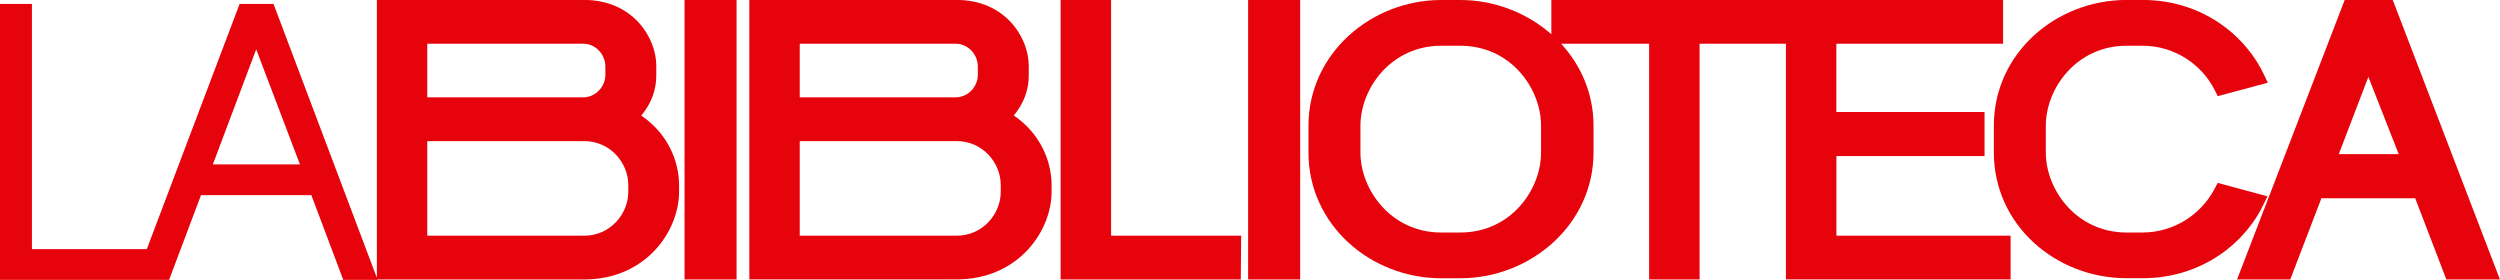 <?xml version="1.0" encoding="UTF-8"?>
<svg id="Capa_2" data-name="Capa 2" xmlns="http://www.w3.org/2000/svg" viewBox="0 0 448.77 50.24">
  <defs>
    <style>
      .cls-1 {
        fill: #e7030b;
      }
    </style>
  </defs>
  <g id="Capa_1-2" data-name="Capa 1">
    <g>
      <path class="cls-1" d="M115.12,20.73c1.84-2.19,2.69-4.67,2.69-7.15v-1.77c0-5.09-4.25-11.82-12.95-11.82h-37.21v49.87L49.1.71h-6.09l-16.66,44.01H5.73V.71H0v49.53h30.35l5.73-15.21h19.81l5.73,15.21h6.16l-.03-.07h37.03c11.32,0,17.12-8.84,17.12-15.71v-1.2c0-4.46-2.12-9.34-6.79-12.52ZM38.21,29.51l7.78-20.66,7.85,20.66h-15.64ZM76.7,7.85h28.01c2.19,0,3.96,1.91,3.96,4.1v1.49c0,2.12-1.77,4.03-3.96,4.03h-28.01V7.85ZM112.78,34.46c0,3.89-3.18,7.85-7.92,7.85h-28.16v-16.98h28.16c4.74,0,7.92,3.96,7.92,7.85v1.27Z"/>
      <path class="cls-1" d="M181.98,20.73c1.84-2.19,2.69-4.67,2.69-7.15v-1.77c0-5.09-4.25-11.82-12.95-11.82h-37.21v50.17h37.14c11.32,0,17.12-8.84,17.12-15.71v-1.2c0-4.46-2.12-9.34-6.79-12.52ZM143.56,7.85h28.01c2.19,0,3.96,1.91,3.96,4.1v1.49c0,2.12-1.77,4.03-3.96,4.03h-28.01V7.85ZM179.64,34.46c0,3.89-3.18,7.85-7.92,7.85h-28.16v-16.98h28.16c4.74,0,7.92,3.96,7.92,7.85v1.27Z"/>
      <rect class="cls-1" x="122.88" width="9.34" height="50.17"/>
      <polygon class="cls-1" points="199.45 0 190.39 0 190.39 50.17 222.73 50.17 222.8 42.31 199.45 42.31 199.45 0"/>
      <rect class="cls-1" x="224.05" width="9.34" height="50.17"/>
      <path class="cls-1" d="M329.64,28.02h26.6v-7.92h-26.6V7.85h29.93V0h-81.09v6.15c-4.36-3.84-10.19-6.15-16.35-6.15h-3.4c-12.67,0-23.85,9.69-23.85,22.57v4.81c0,12.95,11.11,22.57,23.85,22.57h3.4c12.67,0,23.92-9.69,23.92-22.57v-4.81c0-5.73-2.23-10.82-5.82-14.72h15.8v42.31h9.06V7.85h15.5v42.31h40.33v-7.85h-31.27v-14.29ZM276.63,27.38c0,6.72-5.45,14.36-14.51,14.36h-3.4c-8.99,0-14.51-7.64-14.51-14.36v-4.81c0-6.72,5.52-14.36,14.51-14.36h3.4c9.06,0,14.51,7.64,14.51,14.36v4.81Z"/>
      <path class="cls-1" d="M406.45,36.44l.57-1.2-8.92-2.41-.64,1.2c-2.26,4.25-7.01,7.71-12.88,7.71h-2.83c-8.99,0-14.51-7.64-14.51-14.36v-4.81c0-6.72,5.52-14.36,14.51-14.36h2.83c5.94,0,10.76,3.54,12.95,7.92l.57,1.13,8.99-2.41-.57-1.2c-3.18-7.01-10.97-13.66-21.93-13.66h-2.83c-12.74,0-23.85,9.62-23.85,22.57v4.81c0,12.95,11.04,22.57,23.85,22.57h2.83c10.9,0,18.68-6.58,21.86-13.51Z"/>
      <path class="cls-1" d="M429.52,0h-8.63l-19.32,50.17h9.55l5.59-14.58h16.84l5.59,14.58h9.62L429.52,0ZM419.83,27.67l5.31-13.87,5.45,13.87h-10.76Z"/>
    </g>
  </g>
</svg>